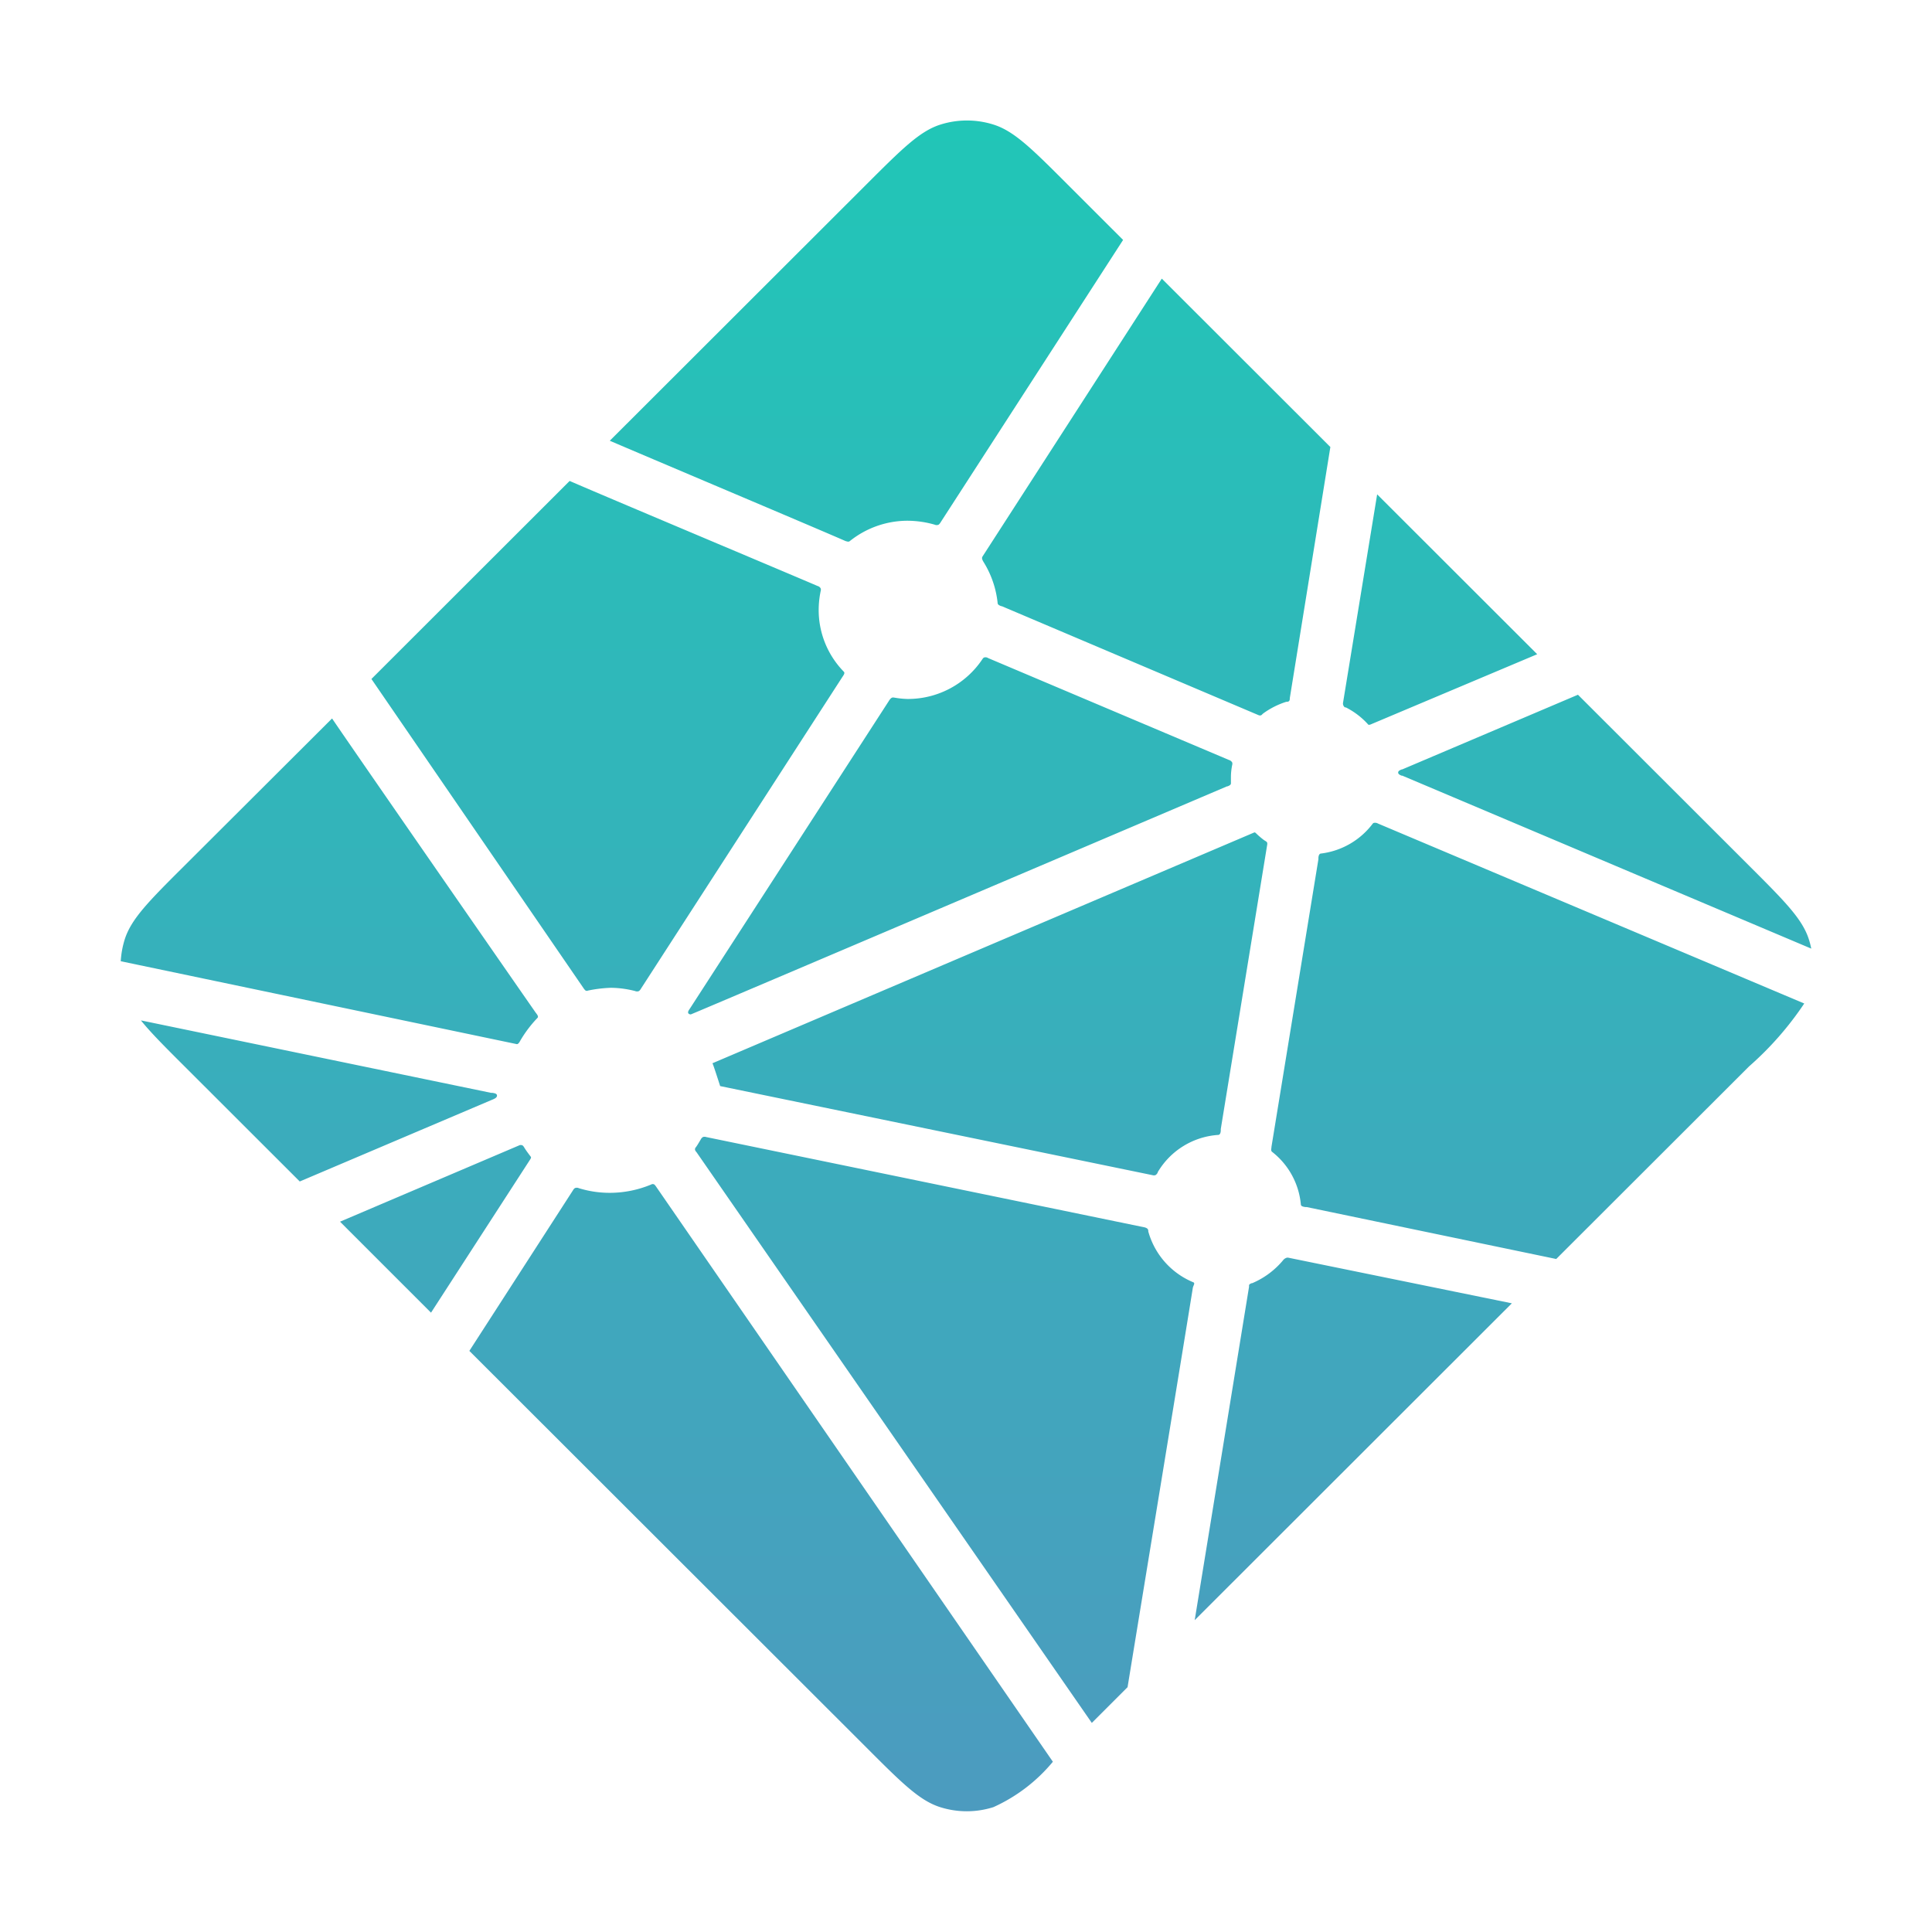 <svg height="32" viewBox="0 0 32 32" width="32" xmlns="http://www.w3.org/2000/svg" xmlns:xlink="http://www.w3.org/1999/xlink"><linearGradient id="a" gradientUnits="userSpaceOnUse" x1="16" x2="16" y1="2" y2="30"><stop offset="0" stop-color="#21c6b7"/><stop offset="1" stop-color="#4c9bbf"/></linearGradient><path d="m22.292 11.717h-.01a.033.033 0 0 1 -.017-.01.08.08 0 0 1 -.02-.068l.565-3.451 2.651 2.648-2.761 1.164a.069.069 0 0 1 -.024.005h-.006s-.007 0-.014-.011a1.267 1.267 0 0 0 -.364-.277zm3.844-.21 2.834 2.831c.589.588.883.882.991 1.222a1.355 1.355 0 0 1 .039.152l-6.772-2.864h-.011c-.027-.011-.059-.024-.059-.052s.032-.041.059-.052h.008zm3.748 5.114a5.3 5.3 0 0 1 -.914 1.042l-3.194 3.19-4.132-.86h-.022c-.036-.006-.076-.012-.076-.046a1.249 1.249 0 0 0 -.479-.871c-.017-.017-.012-.043-.008-.068v-.01l.778-4.766v-.016c0-.036.011-.079.045-.079a1.265 1.265 0 0 0 .848-.486.064.064 0 0 1 .02-.02.1.1 0 0 1 .075.01zm-4.843 4.966-5.253 5.248.9-5.521v-.008-.02c.007-.018.026-.025.045-.033h.009a1.355 1.355 0 0 0 .508-.377.12.12 0 0 1 .066-.045.074.074 0 0 1 .021 0zm-6.365 6.358-.592.592-6.546-9.451-.008-.01a.063.063 0 0 1 -.019-.044.066.066 0 0 1 .016-.032l.007-.009c.02-.029.037-.058.056-.09l.015-.025a.1.1 0 0 1 .038-.043.08.08 0 0 1 .053 0l7.253 1.494a.127.127 0 0 1 .056.024.059.059 0 0 1 .014.031v.014a1.282 1.282 0 0 0 .749.844c.02.01.011.033 0 .057a.213.213 0 0 0 -.011.033c-.087.553-.871 5.327-1.081 6.615zm-1.237 1.235a2.739 2.739 0 0 1 -.985.752 1.459 1.459 0 0 1 -.882 0c-.341-.108-.635-.4-1.224-.99l-6.574-6.567 1.717-2.661a.105.105 0 0 1 .029-.034.078.078 0 0 1 .067 0 1.736 1.736 0 0 0 .521.077 1.786 1.786 0 0 0 .676-.137.052.052 0 0 1 .055 0 .241.241 0 0 1 .021.024zm-10.3-7.438-1.507-1.507 2.979-1.269a.069.069 0 0 1 .024 0c.025 0 .039.025.053.048l.01.016c.028.043.057.081.085.118l.009.012c.008.012 0 .024-.006.037zm-2.174-2.173-1.908-1.906c-.325-.324-.56-.559-.723-.762l5.8 1.2h.022c.036.006.076.012.076.046s-.043.053-.08.068l-.017.007zm-2.965-3.648a1.5 1.5 0 0 1 .066-.362c.108-.34.4-.634.991-1.222l2.443-2.437c.4.59 3.061 4.426 3.371 4.87l.01.013c.02.027.042.056.02.078a2 2 0 0 0 -.289.385.122.122 0 0 1 -.036.045.041.041 0 0 1 -.031 0zm4.152-4.675 3.283-3.28c.309.135 1.432.609 2.436 1.033.761.321 1.454.614 1.671.707a.08.08 0 0 1 .051.04.073.073 0 0 1 0 .044 1.532 1.532 0 0 0 -.033.315 1.46 1.46 0 0 0 .416 1.02c.022.021 0 .053-.019.081l-.01.015-3.333 5.158a.108.108 0 0 1 -.031.036.081.081 0 0 1 -.063 0 1.656 1.656 0 0 0 -.4-.054 2.2 2.2 0 0 0 -.381.046.044.044 0 0 1 -.039 0 .146.146 0 0 1 -.033-.037zm3.948-3.946 4.251-4.246c.589-.588.883-.882 1.224-.99a1.459 1.459 0 0 1 .882 0c.341.108.635.4 1.224.99l.921.92-3.025 4.681a.127.127 0 0 1 -.03.035.08.08 0 0 1 -.066 0 1.652 1.652 0 0 0 -.459-.065 1.533 1.533 0 0 0 -.945.336c-.02.019-.049.007-.074 0-.395-.175-3.466-1.472-3.903-1.661zm9.143-2.685 2.792 2.789-.672 4.16v.011a.082.082 0 0 1 -.006.028c-.007.015-.021.018-.036.021h-.016a1.329 1.329 0 0 0 -.385.195l-.014.013a.043.043 0 0 1 -.03.018.065.065 0 0 1 -.031-.005l-4.253-1.805h-.009c-.027-.011-.059-.024-.059-.052a1.6 1.6 0 0 0 -.217-.653l-.009-.015c-.021-.034-.043-.069-.026-.1zm-2.876 6.285 3.987 1.687a.092.092 0 0 1 .055.042.072.072 0 0 1 0 .041 1.045 1.045 0 0 0 -.021.192v.112c0 .027-.029.039-.055.05h-.009c-.631.269-8.868 3.777-8.88 3.777a.048.048 0 0 1 -.038-.012c-.022-.021 0-.053.019-.081l.01-.015 3.277-5.067.006-.009c.019-.031.041-.065.076-.065l.033.005a1.4 1.4 0 0 0 .206.02 1.483 1.483 0 0 0 1.236-.655.113.113 0 0 1 .024-.029.078.078 0 0 1 .074.007zm-4.567 6.711 8.977-3.824a.037.037 0 0 1 .025.013 1.372 1.372 0 0 0 .13.112l.02.013c.018.011.037.022.038.041v.018l-.77 4.716v.019c0 .037-.01.079-.045.079a1.262 1.262 0 0 0 -1 .618v.006a.1.1 0 0 1 -.037.042.088.088 0 0 1 -.051 0l-7.159-1.475s-.12-.377-.128-.378z" fill="url(#a)"/></svg>